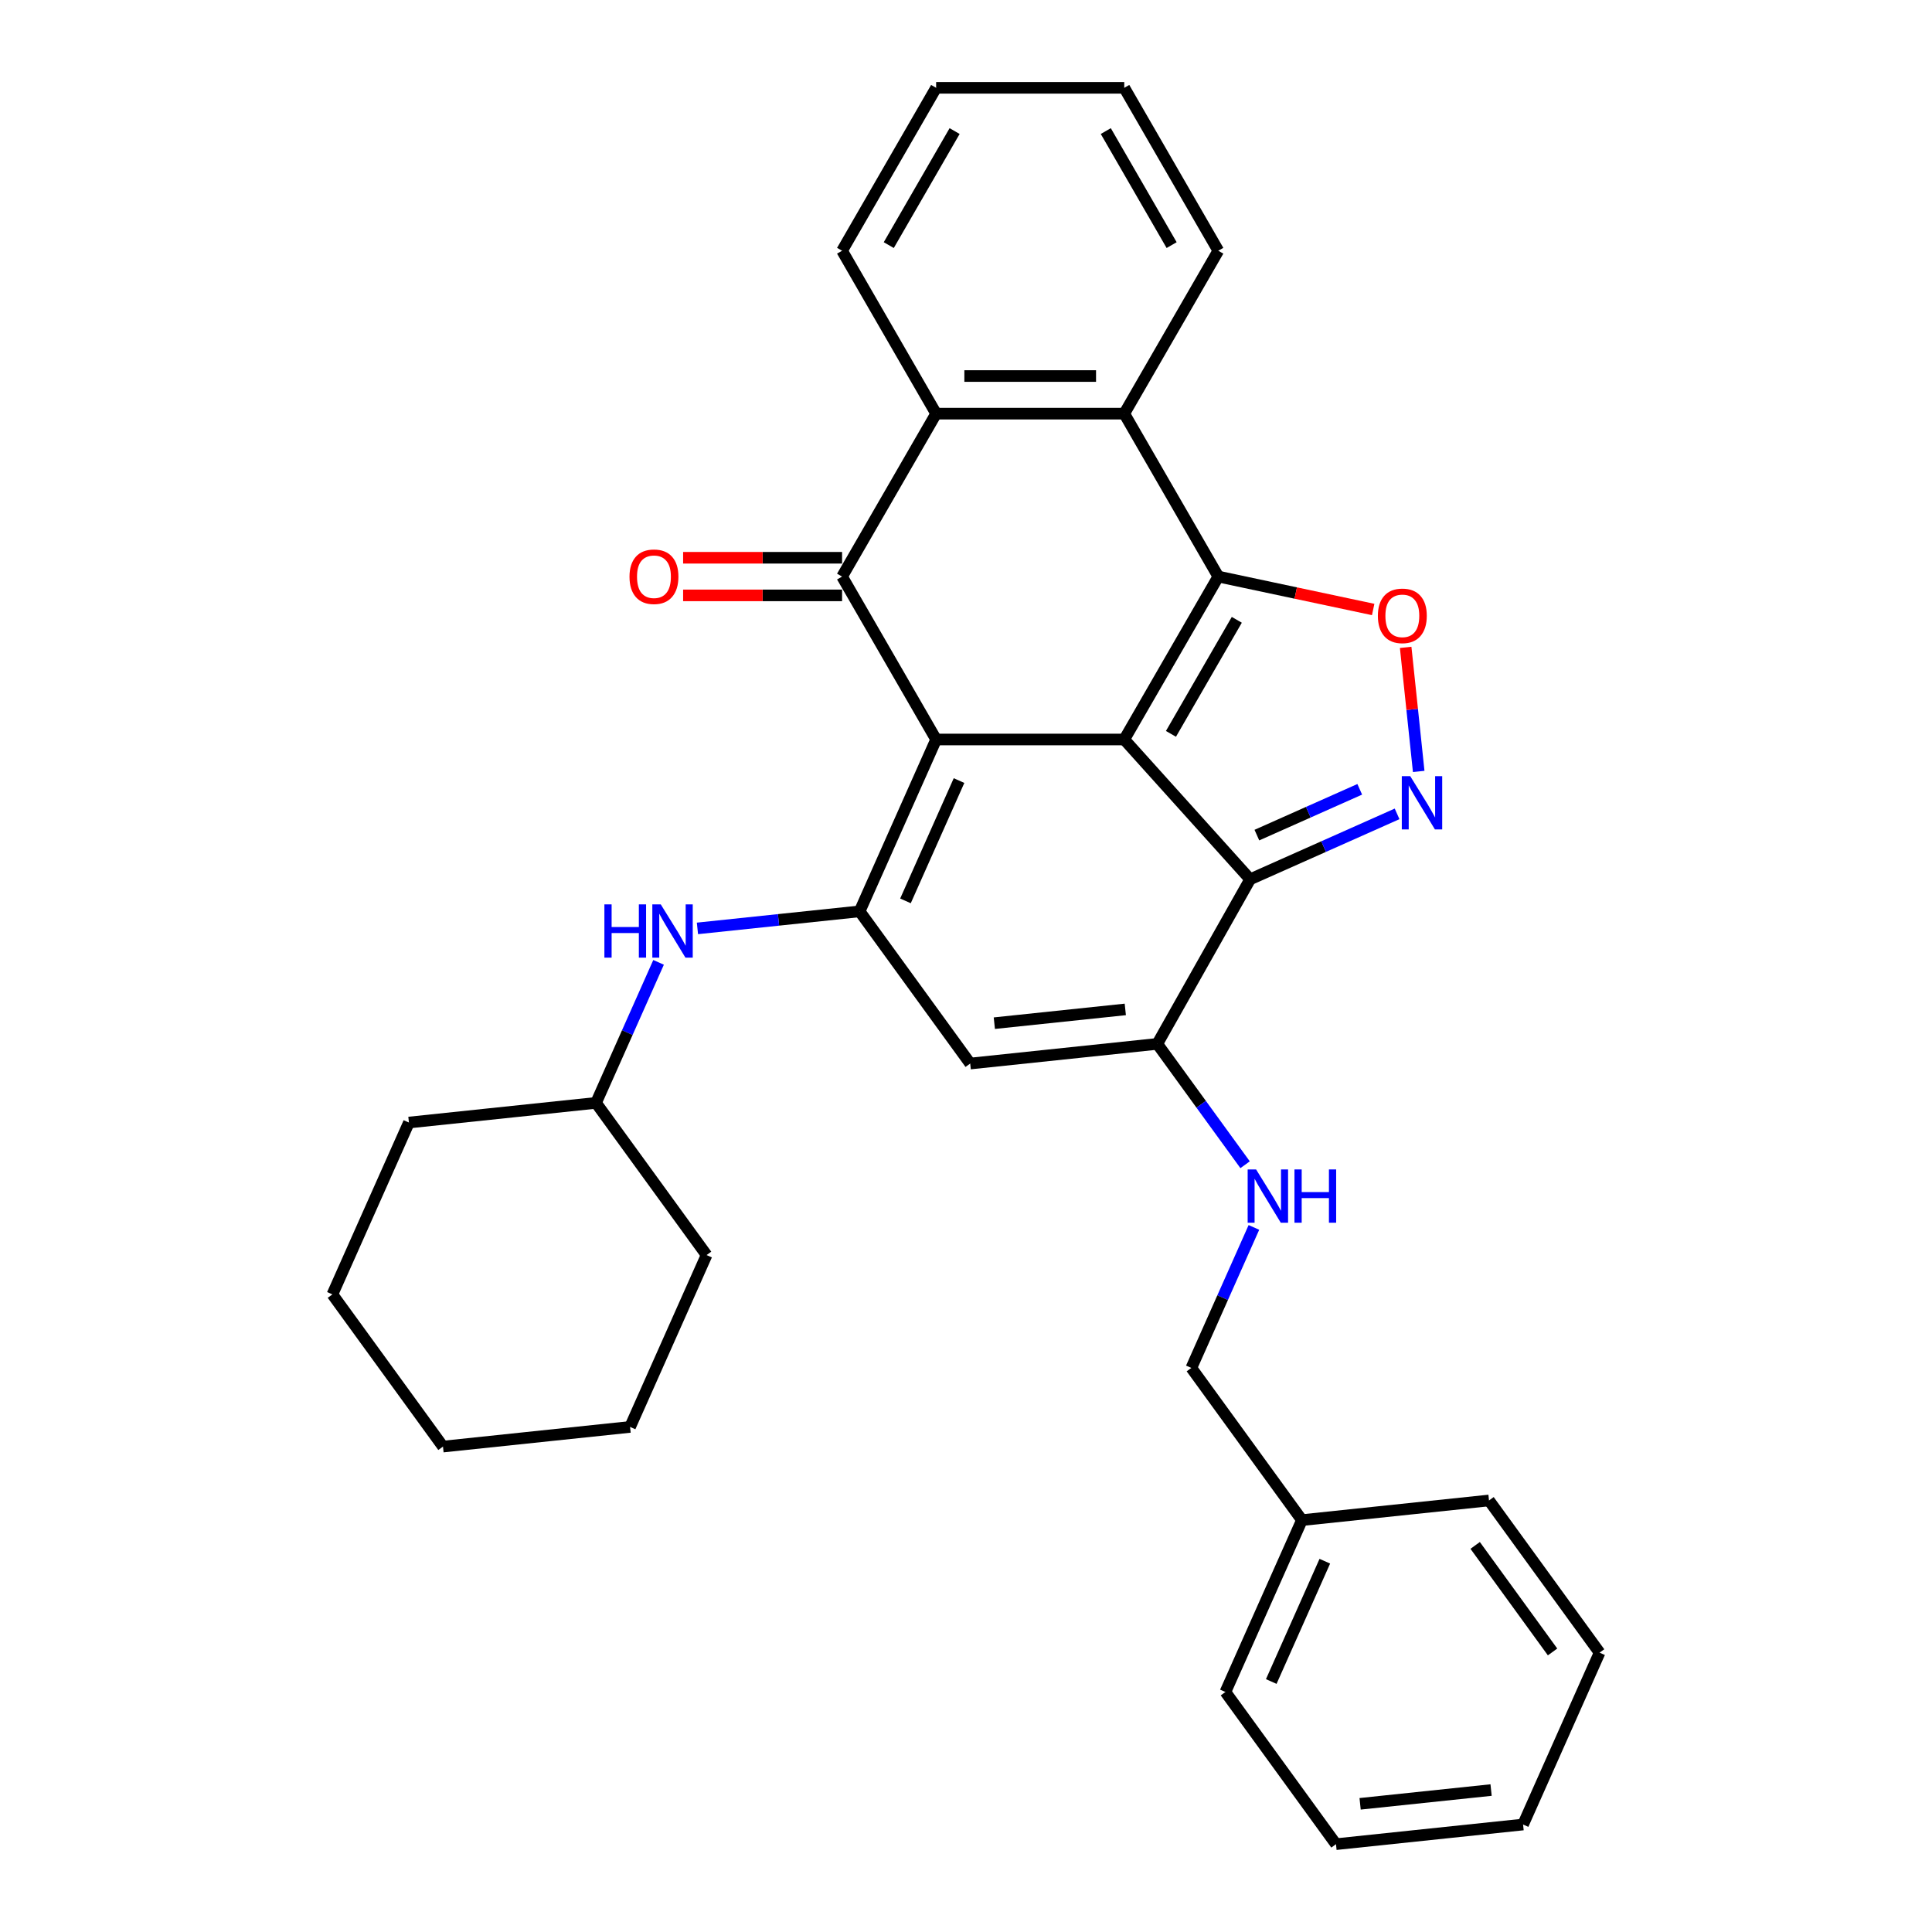 <?xml version='1.0' encoding='iso-8859-1'?>
<svg version='1.1' baseProfile='full'
              xmlns='http://www.w3.org/2000/svg'
                      xmlns:rdkit='http://www.rdkit.org/xml'
                      xmlns:xlink='http://www.w3.org/1999/xlink'
                  xml:space='preserve'
width='1000px' height='1000px' viewBox='0 0 1000 1000'>
<!-- END OF HEADER -->
<rect style='opacity:1.0;fill:#FFFFFF;stroke:none' width='1000' height='1000' x='0' y='0'> </rect>
<path class='bond-0' d='M 581.916,382.761 L 484.544,382.761' style='fill:none;fill-rule:evenodd;stroke:#000000;stroke-width:6px;stroke-linecap:butt;stroke-linejoin:miter;stroke-opacity:1' />
<path class='bond-1' d='M 581.916,382.761 L 630.602,298.434' style='fill:none;fill-rule:evenodd;stroke:#000000;stroke-width:6px;stroke-linecap:butt;stroke-linejoin:miter;stroke-opacity:1' />
<path class='bond-1' d='M 606.084,379.849 L 640.165,320.82' style='fill:none;fill-rule:evenodd;stroke:#000000;stroke-width:6px;stroke-linecap:butt;stroke-linejoin:miter;stroke-opacity:1' />
<path class='bond-2' d='M 581.916,382.761 L 647.071,455.122' style='fill:none;fill-rule:evenodd;stroke:#000000;stroke-width:6px;stroke-linecap:butt;stroke-linejoin:miter;stroke-opacity:1' />
<path class='bond-3' d='M 484.544,382.761 L 444.94,471.714' style='fill:none;fill-rule:evenodd;stroke:#000000;stroke-width:6px;stroke-linecap:butt;stroke-linejoin:miter;stroke-opacity:1' />
<path class='bond-3' d='M 496.394,404.025 L 468.671,466.292' style='fill:none;fill-rule:evenodd;stroke:#000000;stroke-width:6px;stroke-linecap:butt;stroke-linejoin:miter;stroke-opacity:1' />
<path class='bond-4' d='M 484.544,382.761 L 435.858,298.434' style='fill:none;fill-rule:evenodd;stroke:#000000;stroke-width:6px;stroke-linecap:butt;stroke-linejoin:miter;stroke-opacity:1' />
<path class='bond-6' d='M 630.602,298.434 L 670.678,306.952' style='fill:none;fill-rule:evenodd;stroke:#000000;stroke-width:6px;stroke-linecap:butt;stroke-linejoin:miter;stroke-opacity:1' />
<path class='bond-6' d='M 670.678,306.952 L 710.754,315.471' style='fill:none;fill-rule:evenodd;stroke:#FF0000;stroke-width:6px;stroke-linecap:butt;stroke-linejoin:miter;stroke-opacity:1' />
<path class='bond-9' d='M 630.602,298.434 L 581.916,214.108' style='fill:none;fill-rule:evenodd;stroke:#000000;stroke-width:6px;stroke-linecap:butt;stroke-linejoin:miter;stroke-opacity:1' />
<path class='bond-5' d='M 647.071,455.122 L 685.101,438.19' style='fill:none;fill-rule:evenodd;stroke:#000000;stroke-width:6px;stroke-linecap:butt;stroke-linejoin:miter;stroke-opacity:1' />
<path class='bond-5' d='M 685.101,438.19 L 723.132,421.257' style='fill:none;fill-rule:evenodd;stroke:#0000FF;stroke-width:6px;stroke-linecap:butt;stroke-linejoin:miter;stroke-opacity:1' />
<path class='bond-5' d='M 650.559,432.252 L 677.181,420.399' style='fill:none;fill-rule:evenodd;stroke:#000000;stroke-width:6px;stroke-linecap:butt;stroke-linejoin:miter;stroke-opacity:1' />
<path class='bond-5' d='M 677.181,420.399 L 703.802,408.546' style='fill:none;fill-rule:evenodd;stroke:#0000FF;stroke-width:6px;stroke-linecap:butt;stroke-linejoin:miter;stroke-opacity:1' />
<path class='bond-7' d='M 647.071,455.122 L 599.012,540.312' style='fill:none;fill-rule:evenodd;stroke:#000000;stroke-width:6px;stroke-linecap:butt;stroke-linejoin:miter;stroke-opacity:1' />
<path class='bond-11' d='M 444.94,471.714 L 402.966,476.126' style='fill:none;fill-rule:evenodd;stroke:#000000;stroke-width:6px;stroke-linecap:butt;stroke-linejoin:miter;stroke-opacity:1' />
<path class='bond-11' d='M 402.966,476.126 L 360.993,480.537' style='fill:none;fill-rule:evenodd;stroke:#0000FF;stroke-width:6px;stroke-linecap:butt;stroke-linejoin:miter;stroke-opacity:1' />
<path class='bond-32' d='M 444.94,471.714 L 502.173,550.49' style='fill:none;fill-rule:evenodd;stroke:#000000;stroke-width:6px;stroke-linecap:butt;stroke-linejoin:miter;stroke-opacity:1' />
<path class='bond-13' d='M 435.858,288.697 L 394.719,288.697' style='fill:none;fill-rule:evenodd;stroke:#000000;stroke-width:6px;stroke-linecap:butt;stroke-linejoin:miter;stroke-opacity:1' />
<path class='bond-13' d='M 394.719,288.697 L 353.579,288.697' style='fill:none;fill-rule:evenodd;stroke:#FF0000;stroke-width:6px;stroke-linecap:butt;stroke-linejoin:miter;stroke-opacity:1' />
<path class='bond-13' d='M 435.858,308.171 L 394.719,308.171' style='fill:none;fill-rule:evenodd;stroke:#000000;stroke-width:6px;stroke-linecap:butt;stroke-linejoin:miter;stroke-opacity:1' />
<path class='bond-13' d='M 394.719,308.171 L 353.579,308.171' style='fill:none;fill-rule:evenodd;stroke:#FF0000;stroke-width:6px;stroke-linecap:butt;stroke-linejoin:miter;stroke-opacity:1' />
<path class='bond-33' d='M 435.858,298.434 L 484.544,214.108' style='fill:none;fill-rule:evenodd;stroke:#000000;stroke-width:6px;stroke-linecap:butt;stroke-linejoin:miter;stroke-opacity:1' />
<path class='bond-31' d='M 734.319,399.295 L 730.945,367.186' style='fill:none;fill-rule:evenodd;stroke:#0000FF;stroke-width:6px;stroke-linecap:butt;stroke-linejoin:miter;stroke-opacity:1' />
<path class='bond-31' d='M 730.945,367.186 L 727.57,335.077' style='fill:none;fill-rule:evenodd;stroke:#FF0000;stroke-width:6px;stroke-linecap:butt;stroke-linejoin:miter;stroke-opacity:1' />
<path class='bond-8' d='M 599.012,540.312 L 502.173,550.49' style='fill:none;fill-rule:evenodd;stroke:#000000;stroke-width:6px;stroke-linecap:butt;stroke-linejoin:miter;stroke-opacity:1' />
<path class='bond-8' d='M 582.45,522.471 L 514.663,529.595' style='fill:none;fill-rule:evenodd;stroke:#000000;stroke-width:6px;stroke-linecap:butt;stroke-linejoin:miter;stroke-opacity:1' />
<path class='bond-12' d='M 599.012,540.312 L 621.736,571.588' style='fill:none;fill-rule:evenodd;stroke:#000000;stroke-width:6px;stroke-linecap:butt;stroke-linejoin:miter;stroke-opacity:1' />
<path class='bond-12' d='M 621.736,571.588 L 644.459,602.865' style='fill:none;fill-rule:evenodd;stroke:#0000FF;stroke-width:6px;stroke-linecap:butt;stroke-linejoin:miter;stroke-opacity:1' />
<path class='bond-10' d='M 581.916,214.108 L 484.544,214.108' style='fill:none;fill-rule:evenodd;stroke:#000000;stroke-width:6px;stroke-linecap:butt;stroke-linejoin:miter;stroke-opacity:1' />
<path class='bond-10' d='M 567.31,194.633 L 499.15,194.633' style='fill:none;fill-rule:evenodd;stroke:#000000;stroke-width:6px;stroke-linecap:butt;stroke-linejoin:miter;stroke-opacity:1' />
<path class='bond-16' d='M 581.916,214.108 L 630.602,129.781' style='fill:none;fill-rule:evenodd;stroke:#000000;stroke-width:6px;stroke-linecap:butt;stroke-linejoin:miter;stroke-opacity:1' />
<path class='bond-17' d='M 484.544,214.108 L 435.858,129.781' style='fill:none;fill-rule:evenodd;stroke:#000000;stroke-width:6px;stroke-linecap:butt;stroke-linejoin:miter;stroke-opacity:1' />
<path class='bond-15' d='M 340.879,498.115 L 324.687,534.48' style='fill:none;fill-rule:evenodd;stroke:#0000FF;stroke-width:6px;stroke-linecap:butt;stroke-linejoin:miter;stroke-opacity:1' />
<path class='bond-15' d='M 324.687,534.48 L 308.496,570.846' style='fill:none;fill-rule:evenodd;stroke:#000000;stroke-width:6px;stroke-linecap:butt;stroke-linejoin:miter;stroke-opacity:1' />
<path class='bond-14' d='M 649.023,635.309 L 632.832,671.675' style='fill:none;fill-rule:evenodd;stroke:#0000FF;stroke-width:6px;stroke-linecap:butt;stroke-linejoin:miter;stroke-opacity:1' />
<path class='bond-14' d='M 632.832,671.675 L 616.641,708.041' style='fill:none;fill-rule:evenodd;stroke:#000000;stroke-width:6px;stroke-linecap:butt;stroke-linejoin:miter;stroke-opacity:1' />
<path class='bond-18' d='M 616.641,708.041 L 673.875,786.816' style='fill:none;fill-rule:evenodd;stroke:#000000;stroke-width:6px;stroke-linecap:butt;stroke-linejoin:miter;stroke-opacity:1' />
<path class='bond-21' d='M 308.496,570.846 L 211.658,581.024' style='fill:none;fill-rule:evenodd;stroke:#000000;stroke-width:6px;stroke-linecap:butt;stroke-linejoin:miter;stroke-opacity:1' />
<path class='bond-22' d='M 308.496,570.846 L 365.73,649.622' style='fill:none;fill-rule:evenodd;stroke:#000000;stroke-width:6px;stroke-linecap:butt;stroke-linejoin:miter;stroke-opacity:1' />
<path class='bond-23' d='M 630.602,129.781 L 581.916,45.455' style='fill:none;fill-rule:evenodd;stroke:#000000;stroke-width:6px;stroke-linecap:butt;stroke-linejoin:miter;stroke-opacity:1' />
<path class='bond-23' d='M 606.434,126.869 L 572.354,67.841' style='fill:none;fill-rule:evenodd;stroke:#000000;stroke-width:6px;stroke-linecap:butt;stroke-linejoin:miter;stroke-opacity:1' />
<path class='bond-34' d='M 435.858,129.781 L 484.544,45.455' style='fill:none;fill-rule:evenodd;stroke:#000000;stroke-width:6px;stroke-linecap:butt;stroke-linejoin:miter;stroke-opacity:1' />
<path class='bond-34' d='M 460.027,126.869 L 494.107,67.841' style='fill:none;fill-rule:evenodd;stroke:#000000;stroke-width:6px;stroke-linecap:butt;stroke-linejoin:miter;stroke-opacity:1' />
<path class='bond-19' d='M 673.875,786.816 L 634.27,875.77' style='fill:none;fill-rule:evenodd;stroke:#000000;stroke-width:6px;stroke-linecap:butt;stroke-linejoin:miter;stroke-opacity:1' />
<path class='bond-19' d='M 685.725,808.08 L 658.001,870.348' style='fill:none;fill-rule:evenodd;stroke:#000000;stroke-width:6px;stroke-linecap:butt;stroke-linejoin:miter;stroke-opacity:1' />
<path class='bond-20' d='M 673.875,786.816 L 770.713,776.638' style='fill:none;fill-rule:evenodd;stroke:#000000;stroke-width:6px;stroke-linecap:butt;stroke-linejoin:miter;stroke-opacity:1' />
<path class='bond-26' d='M 634.27,875.77 L 691.504,954.545' style='fill:none;fill-rule:evenodd;stroke:#000000;stroke-width:6px;stroke-linecap:butt;stroke-linejoin:miter;stroke-opacity:1' />
<path class='bond-25' d='M 770.713,776.638 L 827.947,855.414' style='fill:none;fill-rule:evenodd;stroke:#000000;stroke-width:6px;stroke-linecap:butt;stroke-linejoin:miter;stroke-opacity:1' />
<path class='bond-25' d='M 763.543,799.901 L 803.607,855.044' style='fill:none;fill-rule:evenodd;stroke:#000000;stroke-width:6px;stroke-linecap:butt;stroke-linejoin:miter;stroke-opacity:1' />
<path class='bond-28' d='M 211.658,581.024 L 172.053,669.978' style='fill:none;fill-rule:evenodd;stroke:#000000;stroke-width:6px;stroke-linecap:butt;stroke-linejoin:miter;stroke-opacity:1' />
<path class='bond-27' d='M 365.73,649.622 L 326.125,738.575' style='fill:none;fill-rule:evenodd;stroke:#000000;stroke-width:6px;stroke-linecap:butt;stroke-linejoin:miter;stroke-opacity:1' />
<path class='bond-24' d='M 581.916,45.455 L 484.544,45.455' style='fill:none;fill-rule:evenodd;stroke:#000000;stroke-width:6px;stroke-linecap:butt;stroke-linejoin:miter;stroke-opacity:1' />
<path class='bond-29' d='M 827.947,855.414 L 788.342,944.367' style='fill:none;fill-rule:evenodd;stroke:#000000;stroke-width:6px;stroke-linecap:butt;stroke-linejoin:miter;stroke-opacity:1' />
<path class='bond-36' d='M 691.504,954.545 L 788.342,944.367' style='fill:none;fill-rule:evenodd;stroke:#000000;stroke-width:6px;stroke-linecap:butt;stroke-linejoin:miter;stroke-opacity:1' />
<path class='bond-36' d='M 703.994,933.651 L 771.781,926.526' style='fill:none;fill-rule:evenodd;stroke:#000000;stroke-width:6px;stroke-linecap:butt;stroke-linejoin:miter;stroke-opacity:1' />
<path class='bond-30' d='M 326.125,738.575 L 229.287,748.753' style='fill:none;fill-rule:evenodd;stroke:#000000;stroke-width:6px;stroke-linecap:butt;stroke-linejoin:miter;stroke-opacity:1' />
<path class='bond-35' d='M 172.053,669.978 L 229.287,748.753' style='fill:none;fill-rule:evenodd;stroke:#000000;stroke-width:6px;stroke-linecap:butt;stroke-linejoin:miter;stroke-opacity:1' />
<path  class='atom-6' d='M 729.929 401.729
L 738.965 416.335
Q 739.861 417.776, 741.302 420.386
Q 742.743 422.995, 742.821 423.151
L 742.821 401.729
L 746.482 401.729
L 746.482 429.305
L 742.704 429.305
L 733.006 413.336
Q 731.876 411.467, 730.669 409.324
Q 729.5 407.182, 729.15 406.52
L 729.15 429.305
L 725.567 429.305
L 725.567 401.729
L 729.929 401.729
' fill='#0000FF'/>
<path  class='atom-7' d='M 713.188 318.757
Q 713.188 312.135, 716.46 308.435
Q 719.731 304.735, 725.846 304.735
Q 731.961 304.735, 735.233 308.435
Q 738.505 312.135, 738.505 318.757
Q 738.505 325.456, 735.194 329.273
Q 731.883 333.051, 725.846 333.051
Q 719.77 333.051, 716.46 329.273
Q 713.188 325.495, 713.188 318.757
M 725.846 329.935
Q 730.053 329.935, 732.312 327.131
Q 734.61 324.287, 734.61 318.757
Q 734.61 313.343, 732.312 310.616
Q 730.053 307.851, 725.846 307.851
Q 721.64 307.851, 719.342 310.578
Q 717.083 313.304, 717.083 318.757
Q 717.083 324.326, 719.342 327.131
Q 721.64 329.935, 725.846 329.935
' fill='#FF0000'/>
<path  class='atom-12' d='M 312.833 468.105
L 316.572 468.105
L 316.572 479.828
L 330.672 479.828
L 330.672 468.105
L 334.411 468.105
L 334.411 495.68
L 330.672 495.68
L 330.672 482.944
L 316.572 482.944
L 316.572 495.68
L 312.833 495.68
L 312.833 468.105
' fill='#0000FF'/>
<path  class='atom-12' d='M 342.006 468.105
L 351.042 482.71
Q 351.938 484.151, 353.379 486.761
Q 354.82 489.371, 354.898 489.526
L 354.898 468.105
L 358.559 468.105
L 358.559 495.68
L 354.781 495.68
L 345.083 479.711
Q 343.953 477.842, 342.746 475.7
Q 341.577 473.557, 341.227 472.895
L 341.227 495.68
L 337.643 495.68
L 337.643 468.105
L 342.006 468.105
' fill='#0000FF'/>
<path  class='atom-13' d='M 650.15 605.299
L 659.186 619.905
Q 660.082 621.346, 661.523 623.956
Q 662.964 626.565, 663.042 626.721
L 663.042 605.299
L 666.703 605.299
L 666.703 632.875
L 662.925 632.875
L 653.227 616.906
Q 652.097 615.036, 650.89 612.894
Q 649.722 610.752, 649.371 610.09
L 649.371 632.875
L 645.788 632.875
L 645.788 605.299
L 650.15 605.299
' fill='#0000FF'/>
<path  class='atom-13' d='M 670.014 605.299
L 673.753 605.299
L 673.753 617.023
L 687.852 617.023
L 687.852 605.299
L 691.592 605.299
L 691.592 632.875
L 687.852 632.875
L 687.852 620.139
L 673.753 620.139
L 673.753 632.875
L 670.014 632.875
L 670.014 605.299
' fill='#0000FF'/>
<path  class='atom-14' d='M 325.828 298.512
Q 325.828 291.891, 329.1 288.191
Q 332.371 284.49, 338.486 284.49
Q 344.601 284.49, 347.873 288.191
Q 351.145 291.891, 351.145 298.512
Q 351.145 305.211, 347.834 309.028
Q 344.524 312.806, 338.486 312.806
Q 332.41 312.806, 329.1 309.028
Q 325.828 305.25, 325.828 298.512
M 338.486 309.69
Q 342.693 309.69, 344.952 306.886
Q 347.25 304.043, 347.25 298.512
Q 347.25 293.098, 344.952 290.372
Q 342.693 287.606, 338.486 287.606
Q 334.28 287.606, 331.982 290.333
Q 329.723 293.059, 329.723 298.512
Q 329.723 304.082, 331.982 306.886
Q 334.28 309.69, 338.486 309.69
' fill='#FF0000'/>
</svg>
